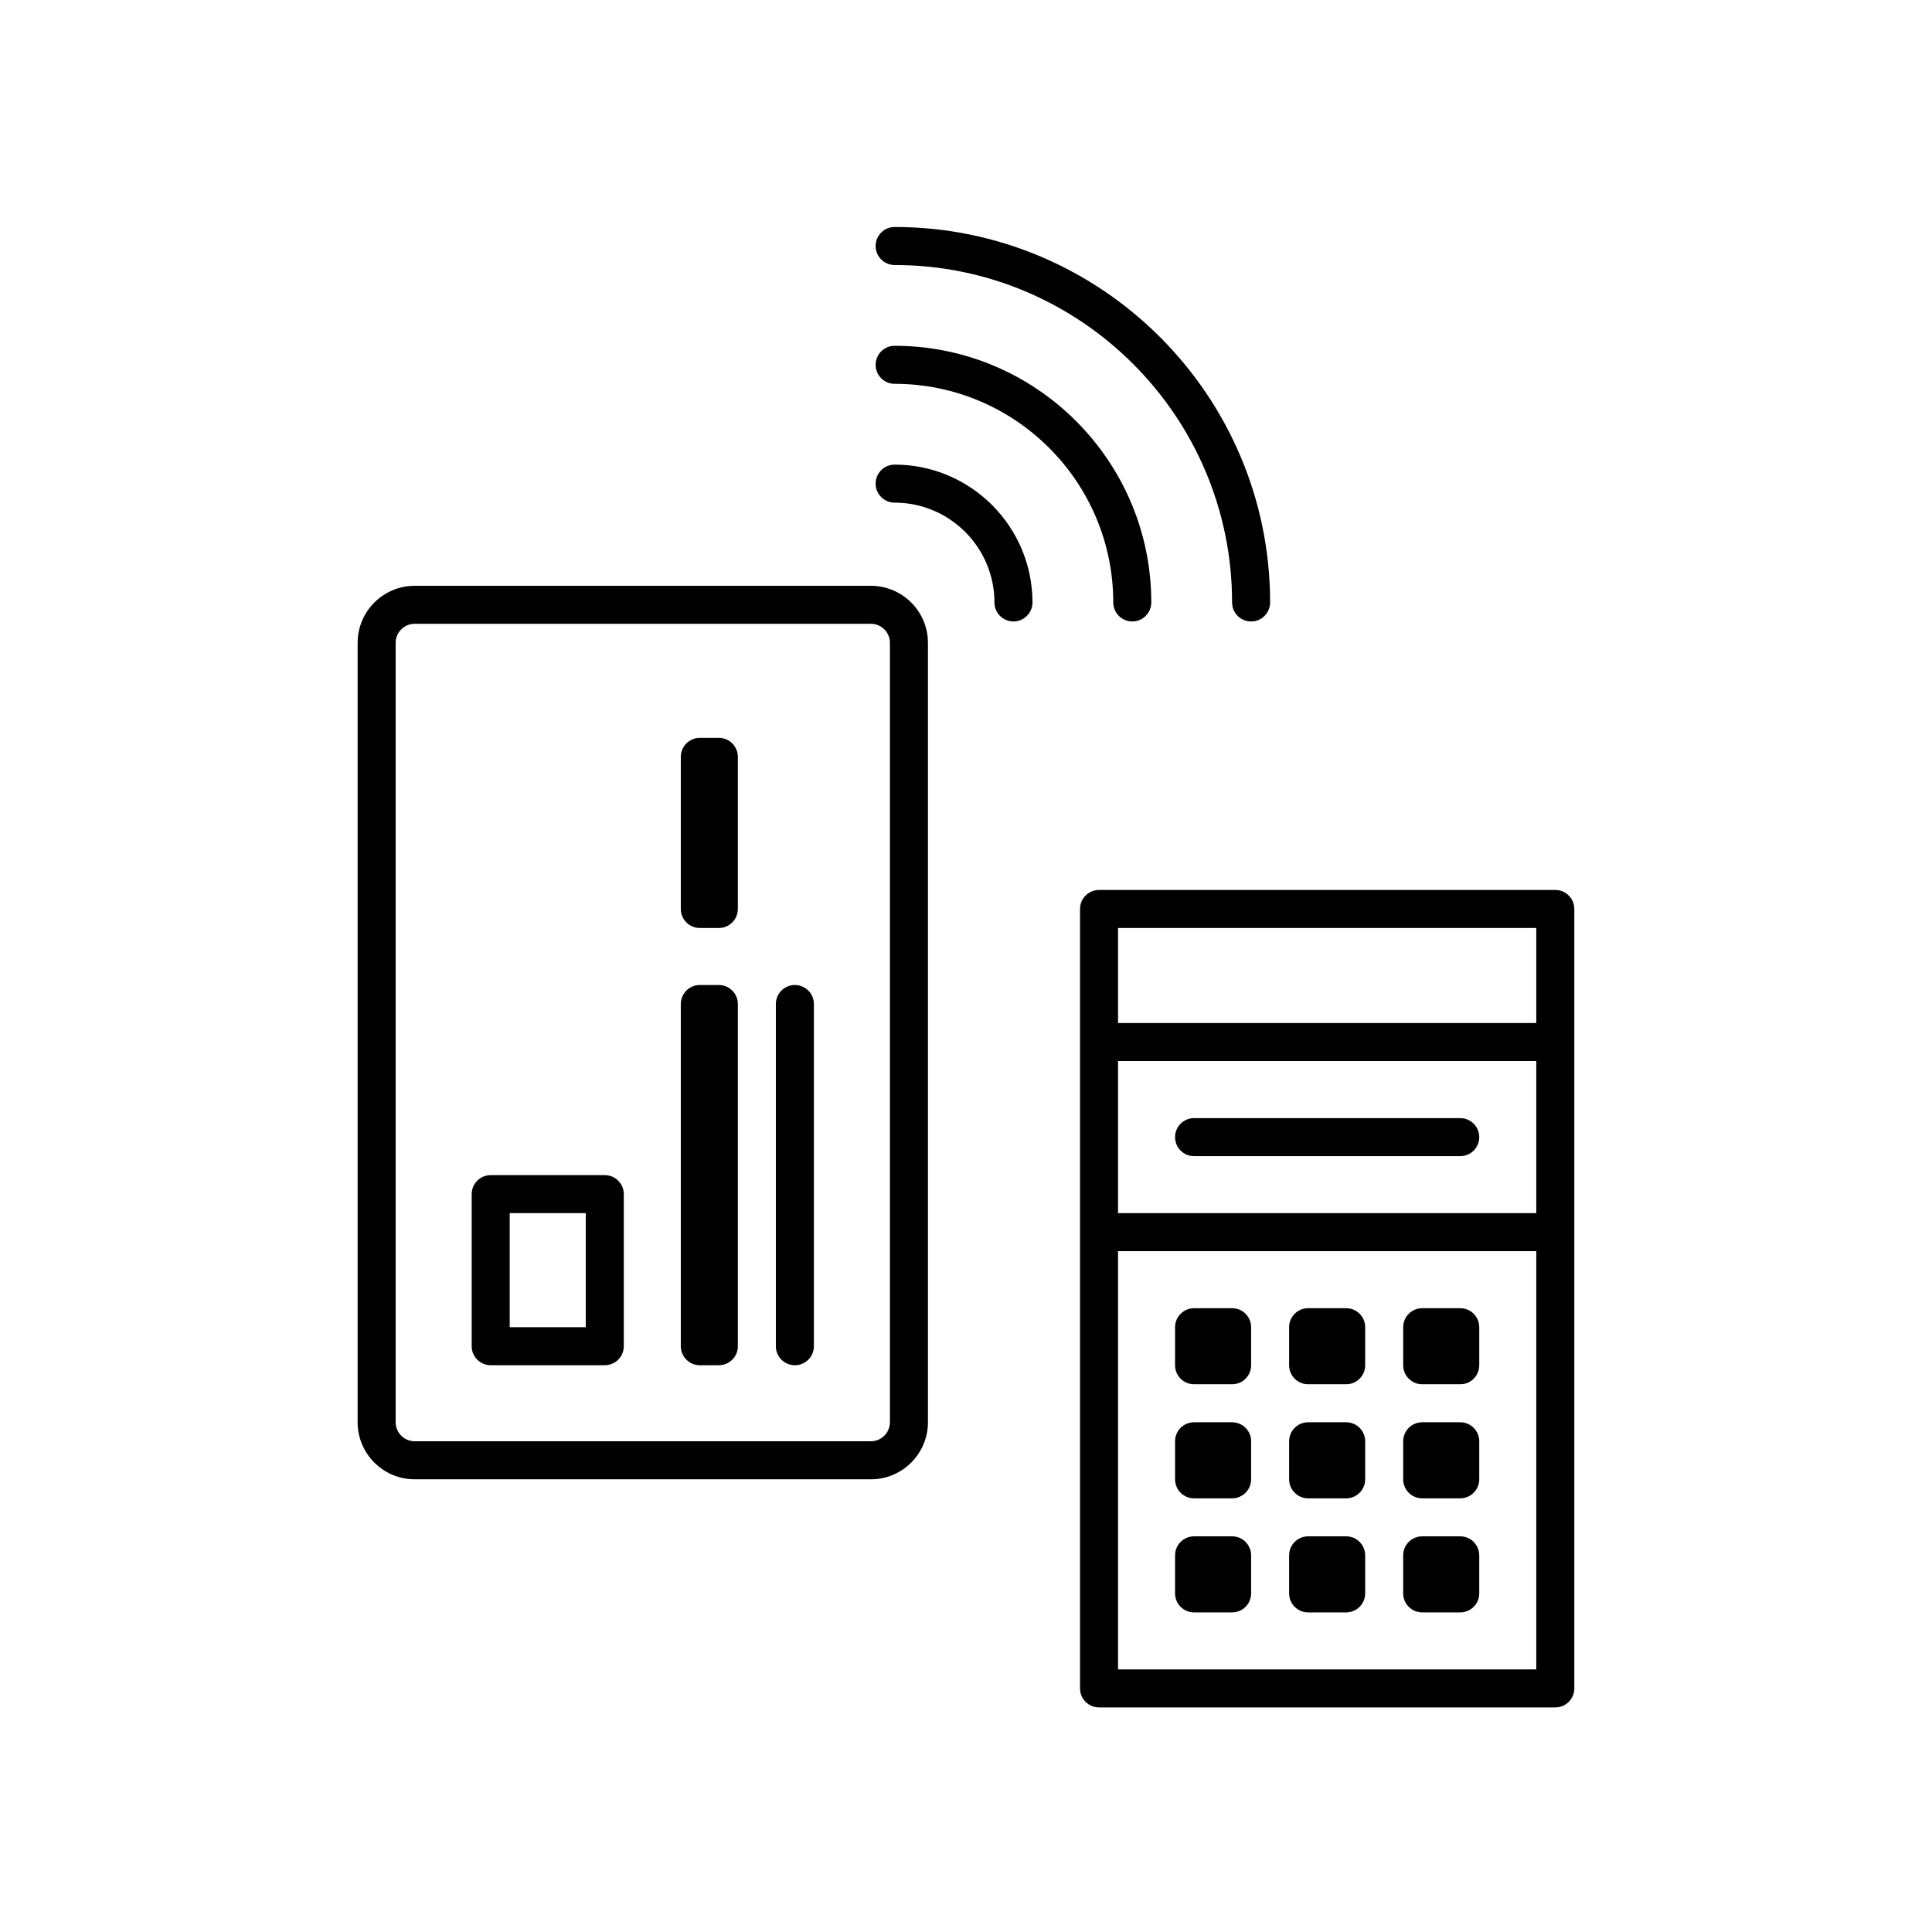 <?xml version="1.0" encoding="UTF-8"?>
<!-- Uploaded to: SVG Find, www.svgfind.com, Generator: SVG Find Mixer Tools -->
<svg fill="#000000" width="800px" height="800px" version="1.1" viewBox="144 144 512 512" xmlns="http://www.w3.org/2000/svg">
 <path d="m253.89 536.03h120.91c8.336 0 15.113-6.781 15.113-15.113v-206.56c0-8.336-6.781-15.113-15.113-15.113h-120.91c-8.336 0-15.113 6.781-15.113 15.113v206.56c0 8.332 6.777 15.113 15.113 15.113zm-5.039-221.68c0-2.777 2.262-5.039 5.039-5.039h120.91c2.777 0 5.039 2.262 5.039 5.039v206.56c0 2.777-2.262 5.039-5.039 5.039l-120.91-0.004c-2.777 0-5.039-2.262-5.039-5.039zm25.191 191.45h30.23c2.781 0 5.039-2.254 5.039-5.039v-40.305c0-2.781-2.254-5.039-5.039-5.039h-30.23c-2.781 0-5.039 2.254-5.039 5.039v40.305c0 2.785 2.258 5.039 5.039 5.039zm5.039-40.305h20.152v30.23h-20.152zm45.34 35.27v-90.688c0-2.781 2.254-5.039 5.039-5.039h5.039c2.781 0 5.039 2.254 5.039 5.039v90.688c0 2.781-2.254 5.039-5.039 5.039h-5.039c-2.781-0.004-5.039-2.258-5.039-5.039zm25.191 0v-90.688c0-2.781 2.254-5.039 5.039-5.039 2.781 0 5.039 2.254 5.039 5.039v90.688c0 2.781-2.254 5.039-5.039 5.039-2.781-0.004-5.039-2.258-5.039-5.039zm-25.191-115.88v-40.305c0-2.781 2.254-5.039 5.039-5.039h5.039c2.781 0 5.039 2.254 5.039 5.039v40.305c0 2.781-2.254 5.039-5.039 5.039h-5.039c-2.781 0-5.039-2.254-5.039-5.039zm105.8 0v206.56c0 2.781 2.254 5.039 5.039 5.039h120.91c2.781 0 5.039-2.254 5.039-5.039v-206.56c0-2.781-2.254-5.039-5.039-5.039h-120.91c-2.781 0-5.039 2.254-5.039 5.035zm120.91 80.609h-110.84v-40.305h110.84zm0 120.91h-110.84v-110.84h110.84zm-110.84-196.48h110.84v25.191h-110.84zm15.113 115.88v-10.078c0-2.781 2.254-5.039 5.039-5.039h10.078c2.781 0 5.039 2.254 5.039 5.039v10.078c0 2.781-2.254 5.039-5.039 5.039h-10.078c-2.785 0-5.039-2.254-5.039-5.039zm60.457 0v-10.078c0-2.781 2.254-5.039 5.039-5.039h10.078c2.781 0 5.039 2.254 5.039 5.039v10.078c0 2.781-2.254 5.039-5.039 5.039h-10.078c-2.785 0-5.039-2.254-5.039-5.039zm-30.23 0v-10.078c0-2.781 2.254-5.039 5.039-5.039h10.078c2.781 0 5.039 2.254 5.039 5.039v10.078c0 2.781-2.254 5.039-5.039 5.039h-10.078c-2.781 0-5.039-2.254-5.039-5.039zm-30.227 30.23v-10.078c0-2.781 2.254-5.039 5.039-5.039h10.078c2.781 0 5.039 2.254 5.039 5.039v10.078c0 2.781-2.254 5.039-5.039 5.039h-10.078c-2.785 0-5.039-2.258-5.039-5.039zm60.457 0v-10.078c0-2.781 2.254-5.039 5.039-5.039h10.078c2.781 0 5.039 2.254 5.039 5.039v10.078c0 2.781-2.254 5.039-5.039 5.039h-10.078c-2.785 0-5.039-2.258-5.039-5.039zm-30.23 0v-10.078c0-2.781 2.254-5.039 5.039-5.039h10.078c2.781 0 5.039 2.254 5.039 5.039v10.078c0 2.781-2.254 5.039-5.039 5.039h-10.078c-2.781 0-5.039-2.258-5.039-5.039zm-30.227 30.227v-10.078c0-2.781 2.254-5.039 5.039-5.039h10.078c2.781 0 5.039 2.254 5.039 5.039v10.078c0 2.781-2.254 5.039-5.039 5.039h-10.078c-2.785 0-5.039-2.254-5.039-5.039zm60.457 0v-10.078c0-2.781 2.254-5.039 5.039-5.039h10.078c2.781 0 5.039 2.254 5.039 5.039v10.078c0 2.781-2.254 5.039-5.039 5.039h-10.078c-2.785 0-5.039-2.254-5.039-5.039zm-30.23 0v-10.078c0-2.781 2.254-5.039 5.039-5.039h10.078c2.781 0 5.039 2.254 5.039 5.039v10.078c0 2.781-2.254 5.039-5.039 5.039h-10.078c-2.781 0-5.039-2.254-5.039-5.039zm-30.227-120.91c0-2.781 2.254-5.039 5.039-5.039h70.535c2.781 0 5.039 2.254 5.039 5.039 0 2.781-2.254 5.039-5.039 5.039h-70.535c-2.785 0-5.039-2.254-5.039-5.039zm-79.352-236.16c0-2.781 2.254-5.039 5.039-5.039 54.867 0 99.504 44.637 99.504 99.504 0 2.781-2.254 5.039-5.039 5.039-2.781 0-5.039-2.254-5.039-5.039 0-49.312-40.117-89.426-89.426-89.426-2.781 0-5.039-2.254-5.039-5.039zm0 31.488c0-2.781 2.254-5.039 5.039-5.039 37.504 0 68.016 30.512 68.016 68.016 0 2.781-2.254 5.039-5.039 5.039-2.781 0-5.039-2.254-5.039-5.039 0-31.949-25.988-57.938-57.938-57.938-2.781 0-5.039-2.258-5.039-5.039zm0 31.488c0-2.781 2.254-5.039 5.039-5.039 20.141 0 36.527 16.387 36.527 36.527 0 2.781-2.254 5.039-5.039 5.039-2.781 0-5.039-2.254-5.039-5.039 0-14.586-11.863-26.449-26.449-26.449-2.781 0-5.039-2.258-5.039-5.039z"/>
</svg>